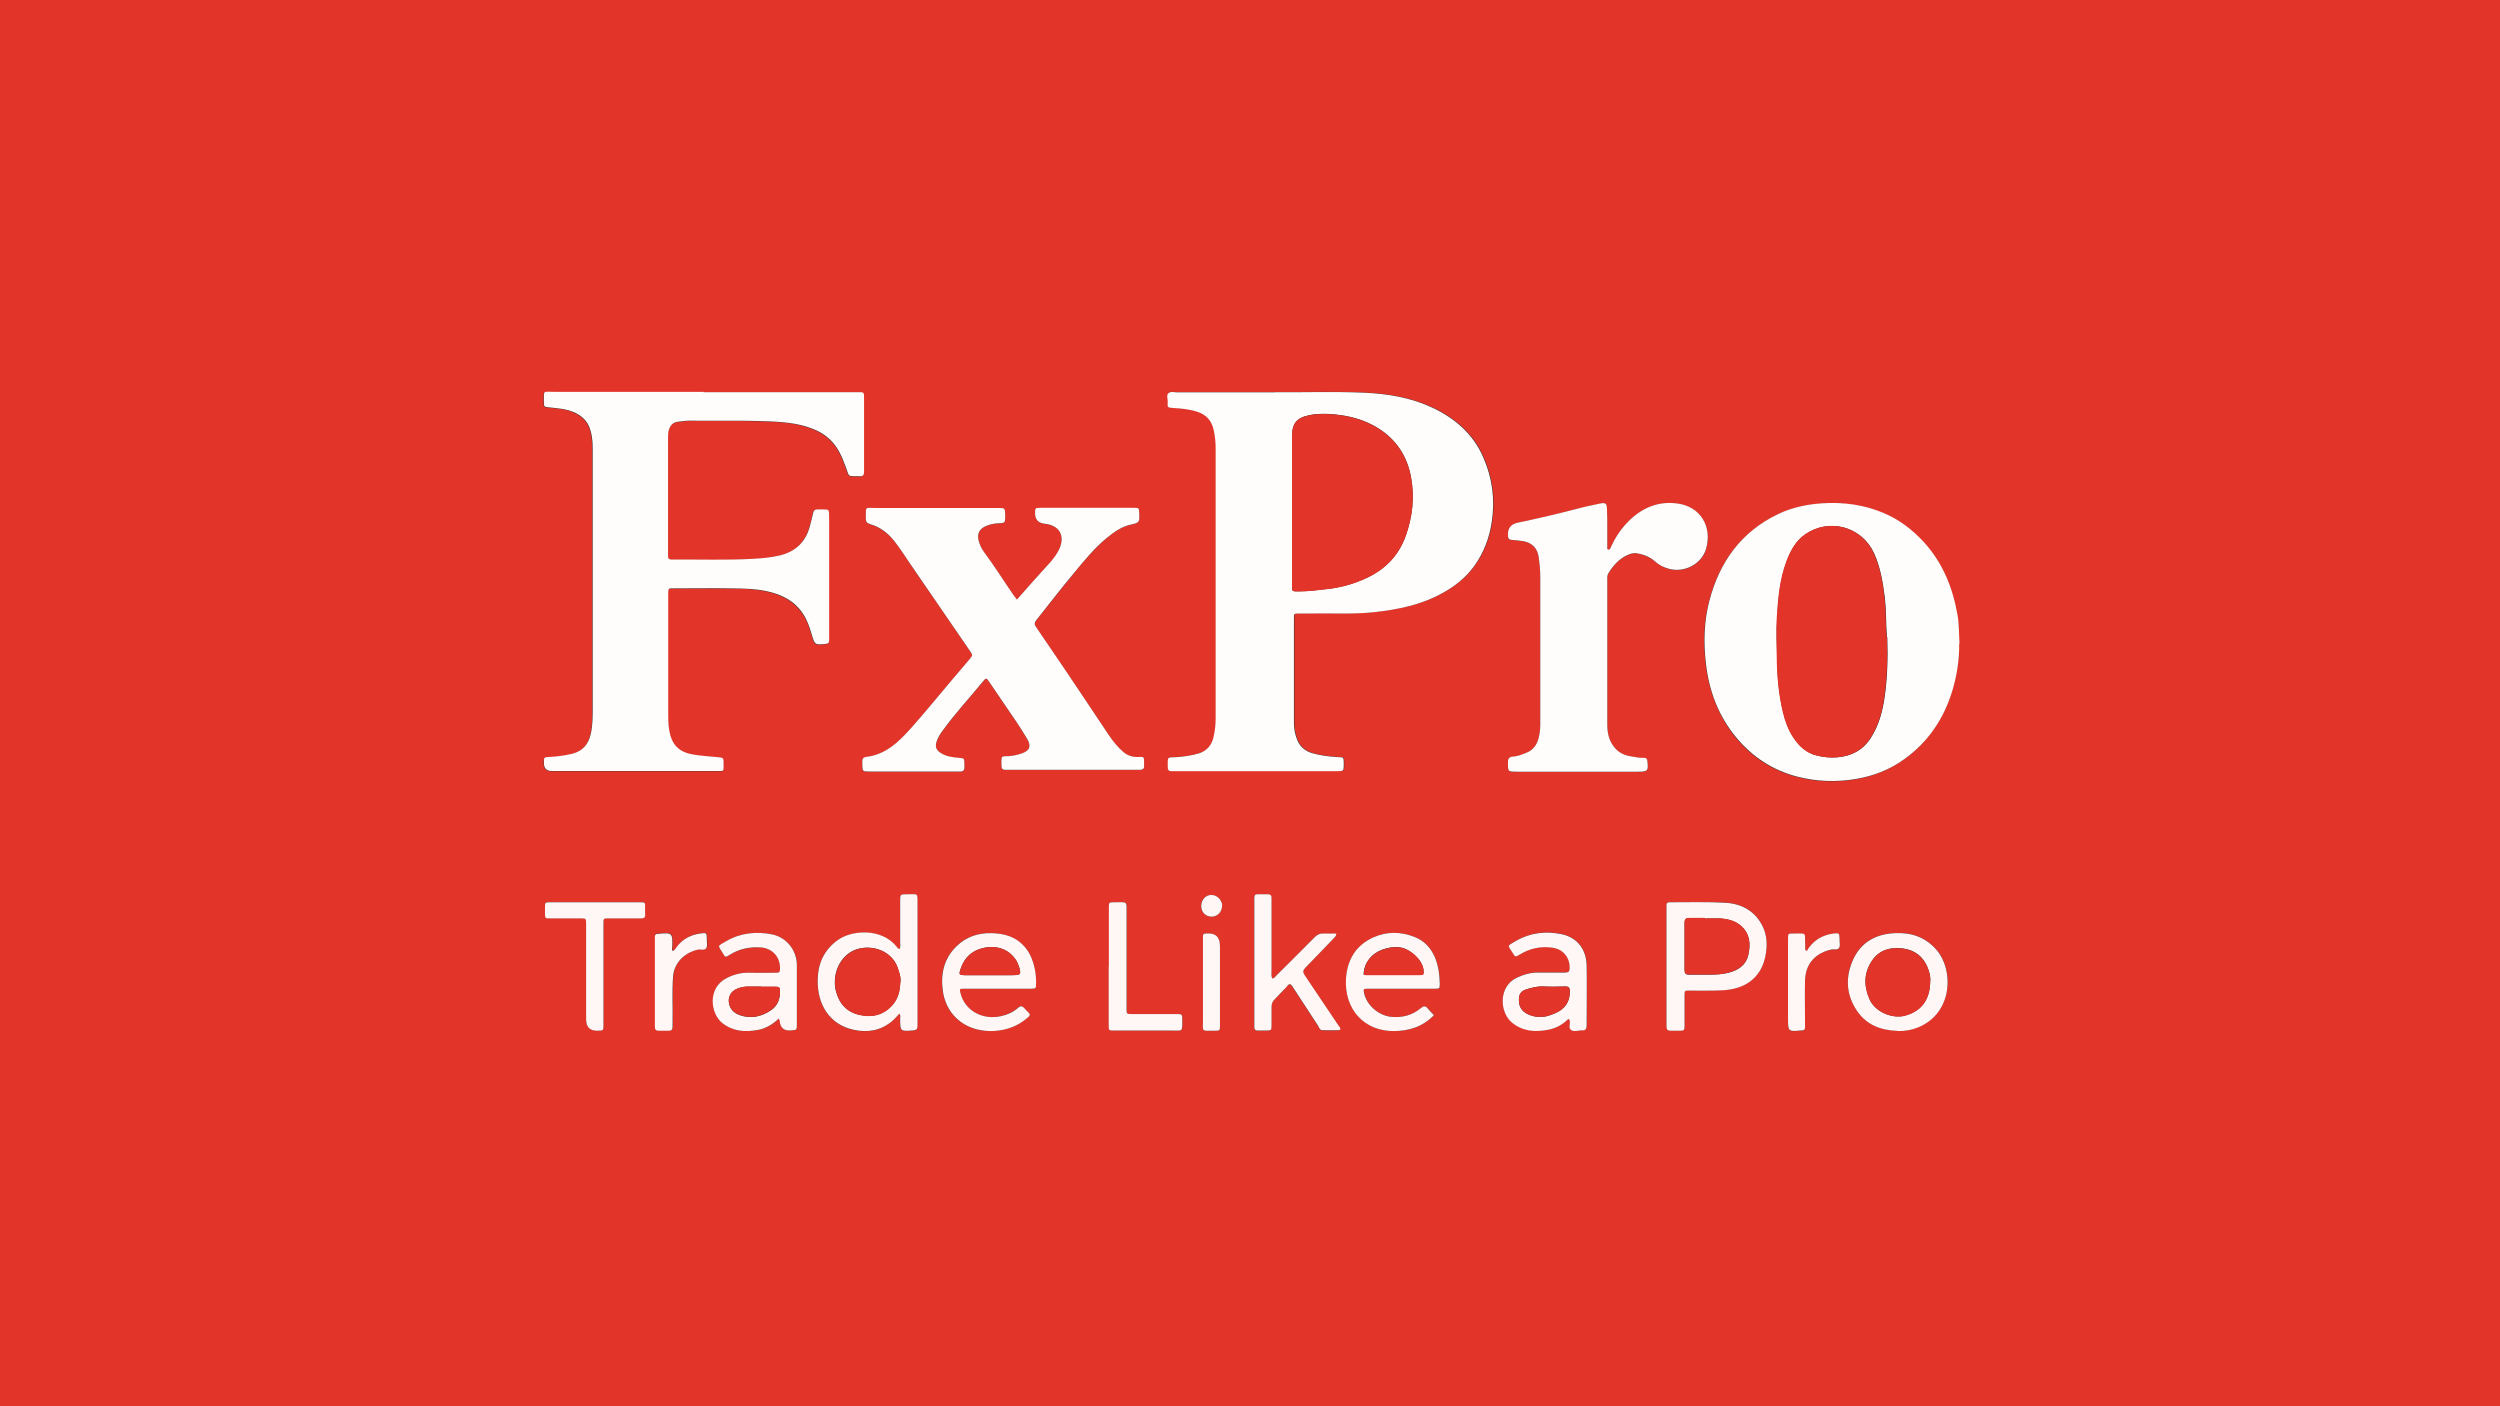 <?xml version="1.0" encoding="UTF-8"?>
<svg id="_レイヤー_1" data-name="レイヤー 1" xmlns="http://www.w3.org/2000/svg" viewBox="0 0 144 81">
  <rect x="0" y="0" width="144" height="81" fill="#333333" stroke="none"/>
  <defs>
    <style>
      .cls-1 {
        fill: #e23428;
      }

      .cls-1, .cls-2, .cls-3 {
        stroke-width: 0px;
      }

      .cls-2 {
        fill: #fffcfc;
      }

      .cls-3 {
        fill: #fef7f6;
      }
    </style>
  </defs>
  <path class="cls-1" d="M-.03,81c0-27,0-54,0-81,48.02,0,96.04,0,144.07,0,0,27,0,54,0,81-48.02,0-96.04,0-144.07,0ZM73.47,22.59c-2.11,0-3.87,0-5.63,0-.17,0-.38-.07-.51.05-.13.12-.03.33-.04.5-.02.32-.01.32.31.35.47.03.94.07,1.4.22.52.17.83.52.94,1.06.07.33.11.67.11,1,0,5.2,0,10.4,0,15.6,0,.38-.04.75-.13,1.11-.12.45-.39.77-.85.91-.41.13-.83.19-1.25.21-.6.04-.51-.05-.53.57,0,.18.07.25.24.24.06,0,.12,0,.19,0,3.1,0,6.2,0,9.3,0,.41,0,.41,0,.41-.41,0-.01,0-.02,0-.04,0-.39-.02-.34-.35-.36-.5-.03-.99-.09-1.48-.23-.43-.13-.72-.39-.87-.81-.11-.29-.17-.6-.17-.91,0-2.01,0-4.02,0-6.03,0-.28,0-.29.29-.29.16,0,.33,0,.49,0,1.29-.03,2.57.06,3.86-.08,1.36-.15,2.69-.42,3.9-1.09.72-.4,1.35-.89,1.84-1.56.56-.78.88-1.63,1.02-2.58.19-1.29.02-2.52-.5-3.7-.58-1.33-1.62-2.23-2.91-2.84-1.25-.59-2.6-.81-3.96-.87-1.81-.08-3.62-.01-5.09-.03ZM40.52,22.59c-2.88,0-5.75,0-8.63,0-.68,0-.57-.12-.58.6,0,.26,0,.26.27.29.53.06,1.05.07,1.56.33.47.23.73.56.86,1.03.13.49.12.99.12,1.49,0,4.82,0,9.65,0,14.47,0,.5,0,1-.11,1.49-.14.61-.47,1-1.09,1.15-.43.1-.86.17-1.3.18-.3.01-.3.02-.31.33q0,.48.46.48c3.15,0,6.3,0,9.45,0,.1,0,.2,0,.3,0,.09,0,.14-.06.14-.14,0-.09,0-.17,0-.26,0-.36,0-.36-.36-.4-.42-.04-.85-.07-1.27-.13-.89-.12-1.37-.52-1.51-1.48-.04-.3-.05-.6-.05-.9,0-2.26,0-4.52,0-6.79,0-.05,0-.1,0-.15,0-.26,0-.26.27-.27,1.15,0,2.3-.02,3.45,0,.65,0,1.3.02,1.94.16.86.18,1.6.55,2.11,1.31.25.37.38.78.5,1.2.17.59.18.59.79.53.16-.01.22-.08.21-.23,0-.09,0-.17,0-.26,0-2.21,0-4.42,0-6.64,0-.74.07-.59-.66-.62-.16,0-.23.05-.26.2-.06.27-.12.53-.2.8-.25.88-.82,1.43-1.71,1.65-.52.13-1.06.18-1.6.2-1.47.08-2.95.03-4.43.04-.08,0-.15,0-.23,0-.12,0-.19-.06-.19-.18,0-.07,0-.15,0-.22,0-2.2,0-4.4,0-6.6,0-.16,0-.32.05-.48.08-.26.25-.43.53-.46.21-.02.42-.06.63-.06,1.34.01,2.68-.02,4.01.02.93.03,1.85.04,2.75.32.51.16.98.38,1.37.76.46.44.69,1,.9,1.58.22.61.1.5.72.52.02,0,.05,0,.07,0,.2.02.27-.07.26-.26,0-.29,0-.57,0-.86,0-1.1,0-2.2,0-3.3,0-.46.02-.42-.43-.42-.06,0-.13,0-.19,0-2.88,0-5.75,0-8.63,0ZM112.85,37.08c-.03-.53-.02-1.07-.11-1.6-.26-1.59-.84-3.02-1.94-4.23-.66-.72-1.42-1.3-2.32-1.68-1.13-.48-2.32-.64-3.55-.56-.88.06-1.73.24-2.53.62-2.12,1.02-3.37,2.74-3.96,4.99-.31,1.19-.34,2.39-.2,3.61.19,1.58.73,3.03,1.75,4.27.93,1.12,2.09,1.88,3.5,2.25,1.12.29,2.24.33,3.38.14,1.01-.17,1.95-.54,2.78-1.13,1.39-1,2.3-2.34,2.79-3.97.26-.88.41-1.77.39-2.69ZM58.57,34.54c-.1-.13-.16-.2-.21-.28-.56-.81-1.08-1.65-1.67-2.44-.15-.2-.26-.43-.32-.67-.1-.39.05-.69.42-.84.23-.1.48-.15.73-.16.37-.02.37-.03.38-.39,0-.04,0-.07,0-.11,0-.37-.02-.38-.38-.38-2.35,0-4.7,0-7.05,0-.69,0-.58-.12-.6.59,0,.19.05.29.25.34.57.17,1.02.52,1.39.97.34.42.62.87.92,1.32,1.14,1.67,2.29,3.33,3.43,5,.18.26.18.27-.03.51-.34.4-.68.8-1.02,1.2-.77.91-1.52,1.82-2.3,2.71-.72.81-1.48,1.57-2.64,1.7-.13.01-.2.1-.2.23,0,.07,0,.15,0,.22,0,.37.02.39.38.39,1.71,0,3.43,0,5.14,0,.04,0,.08,0,.11,0,.17,0,.26-.06.25-.24,0-.07,0-.15,0-.22,0-.31-.01-.31-.31-.33-.36-.03-.72-.07-1.04-.27-.27-.18-.35-.36-.25-.67.07-.22.19-.4.32-.59.74-1.02,1.6-1.95,2.4-2.93.11-.14.17-.12.27.03.53.79,1.07,1.57,1.6,2.35.22.32.42.65.62.98.25.42.16.67-.29.84-.31.11-.63.16-.95.17-.1,0-.22,0-.23.13-.02.16,0,.32,0,.49,0,.1.08.15.18.16.09,0,.17,0,.26,0,2.43,0,4.85,0,7.28,0,.1,0,.2,0,.3,0,.12,0,.18-.07.19-.19,0-.09,0-.17,0-.26,0-.29,0-.3-.29-.29-.34.02-.64-.06-.9-.28-.34-.28-.61-.62-.85-.99-.36-.53-.71-1.06-1.06-1.59-1.02-1.51-2.03-3.02-3.06-4.53-.17-.24-.2-.3.02-.58.71-.88,1.41-1.78,2.13-2.66.57-.69,1.15-1.39,1.84-1.97.41-.34.84-.66,1.39-.78.52-.12.52-.12.5-.68,0-.28-.01-.29-.31-.29-1.8,0-3.6,0-5.4,0-.28,0-.29.02-.29.3q0,.55.57.62c.84.09,1.17.68.83,1.44-.13.29-.32.54-.52.77-.34.39-.69.76-1.03,1.14-.29.32-.58.65-.9,1.02ZM92.58,37.62c0-1.39,0-2.77,0-4.16,0-.15-.02-.3.07-.44.27-.42.58-.78,1.03-1.01.19-.09.4-.17.61-.13.38.07.74.21,1.04.47.23.2.5.33.79.42.89.26,1.9-.26,2.15-1.15.37-1.27-.32-2.44-1.66-2.61-1.05-.13-1.94.21-2.7.92-.49.46-.86,1-1.13,1.61-.03.07-.05.15-.15.12-.08-.02-.05-.1-.05-.16,0-.37,0-.75,0-1.12,0-.36,0-.73-.02-1.09-.02-.29-.1-.34-.38-.28-.42.09-.83.17-1.24.28-1.17.31-2.35.58-3.53.83q-.59.13-.55.73s0,.03,0,.04c0,.15.08.22.24.22.19,0,.37.04.56.06.56.07.89.38.97.93.05.37.09.75.09,1.12,0,2.84,0,5.67,0,8.51,0,.28-.03.55-.1.81-.1.37-.32.67-.7.83-.26.1-.51.21-.79.22-.18,0-.27.1-.27.29,0,.57-.04.58.53.58,2.33,0,4.65,0,6.98,0,.54,0,.59-.05.52-.6-.02-.14-.07-.21-.21-.2-.24.02-.47-.04-.71-.08-.35-.05-.67-.18-.92-.45-.36-.39-.47-.87-.47-1.38,0-1.37,0-2.75,0-4.12ZM51.82,54.66c-.11.02-.14-.06-.18-.12-.87-1.09-2.62-.98-3.44-.35-.76.57-1.1,1.34-1.11,2.26-.02,1.39.67,2.58,2.09,2.88.8.17,1.54.04,2.18-.49.16-.13.29-.29.43-.44.1.09.05.18.05.26,0,.77,0,.76.76.7.17-.01.25-.08.24-.25,0-.09,0-.17,0-.26,0-2.23,0-4.47,0-6.7,0-.77.06-.62-.64-.63-.36,0-.36,0-.36.39,0,.8,0,1.6,0,2.4,0,.12.03.25-.03.36ZM95.99,55.65c0,1.07,0,2.15,0,3.22,0,.09,0,.17,0,.26,0,.15.07.23.23.23.16,0,.33,0,.49,0,.31,0,.32-.01.32-.31,0-.57,0-1.15,0-1.72,0-.27,0-.27.27-.28.65,0,1.3.02,1.95-.02,1.19-.07,2.16-.65,2.43-1.93.13-.63.12-1.25-.19-1.83-.45-.84-1.21-1.23-2.11-1.28-1.03-.06-2.07-.02-3.11-.03-.04,0-.08,0-.11,0-.1,0-.16.06-.17.16,0,.1,0,.2,0,.3,0,1.07,0,2.15,0,3.22ZM73.27,56.36c-.07-.14-.04-.27-.04-.39,0-1.34,0-2.67,0-4.01,0-.09,0-.17,0-.26,0-.12-.06-.18-.19-.18-.2,0-.4,0-.6,0-.15,0-.2.06-.2.2,0,.07,0,.15,0,.22,0,2.35,0,4.7,0,7.05,0,.06,0,.12,0,.19,0,.12.06.18.18.19.18,0,.35,0,.53,0,.26,0,.28-.02.28-.28,0-.36,0-.73,0-1.09,0-.18.05-.31.18-.43.24-.24.47-.48.7-.73.06-.06.1-.15.2-.14.08.06.13.14.19.23.47.72.94,1.44,1.41,2.16.07.1.12.25.25.26.31.02.62.01.94,0,.1,0,.11-.08.07-.16-.04-.06-.09-.12-.13-.18-.63-.95-1.26-1.89-1.9-2.83-.11-.17-.12-.27.03-.42.54-.55,1.08-1.11,1.61-1.67.07-.08.18-.13.18-.31-.26,0-.51.01-.75,0-.21-.01-.35.06-.49.21-.74.75-1.48,1.49-2.23,2.23-.06.06-.1.15-.23.15ZM90.35,58.68c.07.04.07.09.08.14.03.17-.1.41.09.51.16.09.37.03.55.01.02,0,.05,0,.07,0,.19,0,.26-.09.26-.28,0-1.15.02-2.3,0-3.45-.02-1.02-.62-1.63-1.44-1.81-.92-.19-1.81-.09-2.64.39-.57.33-.46.24-.18.69.15.25.15.25.41.09.59-.36,1.22-.49,1.9-.39.61.09.99.58.97,1.18,0,.2-.09.26-.27.25-.5,0-1,0-1.5,0-.45-.01-.86.1-1.26.29-1.12.52-1.01,2.04-.27,2.61.63.49,1.35.53,2.09.39.45-.09.83-.32,1.15-.63ZM44.87,58.66c.03.08.05.1.05.13q.03.62.66.56c.32-.03.33-.03.33-.35,0-1.13,0-2.27,0-3.4,0-.86-.6-1.61-1.43-1.78-.92-.18-1.81-.09-2.64.39-.57.33-.47.22-.18.72.13.22.14.22.36.08.55-.34,1.15-.47,1.79-.44.67.04,1.14.53,1.13,1.2,0,.23-.02.26-.26.26-.51,0-1.02,0-1.54,0-.45-.01-.86.1-1.26.3-1.14.56-.96,2.07-.25,2.61.62.48,1.33.52,2.06.38.45-.09.83-.31,1.19-.66ZM82.6,58.47c-.13-.14-.25-.25-.35-.38-.13-.17-.25-.14-.4-.02-.5.41-1.08.55-1.71.5-.72-.07-1.41-.67-1.56-1.37-.05-.23-.03-.25.21-.25.46,0,.92,0,1.39,0,.82,0,1.65,0,2.47,0,.29,0,.29,0,.29-.29,0-.37-.04-.75-.14-1.11-.2-.72-.6-1.3-1.31-1.58-.78-.31-1.59-.33-2.37.02-1.01.45-1.51,1.27-1.58,2.35-.13,1.81,1.06,3.04,2.73,3.05.88,0,1.67-.24,2.34-.92ZM57.44,56.95h0c.64,0,1.27,0,1.91,0,.32,0,.33,0,.32-.34,0-.2-.01-.4-.04-.6-.1-.7-.34-1.33-.93-1.77-.47-.36-1.01-.47-1.58-.49-.77-.02-1.46.2-2.02.74-.75.72-.94,1.62-.8,2.61.09.61.34,1.14.8,1.57,1.04.98,2.82.89,3.82.15.58-.43.43-.32.06-.76-.14-.16-.24-.12-.36,0-.28.24-.61.38-.97.47-1.04.24-2.06-.29-2.33-1.3-.07-.27-.07-.28.2-.28.64,0,1.27,0,1.91,0ZM109.31,59.38c.43.01.85-.07,1.24-.24,1.92-.83,2.01-3.26,1-4.43-.64-.74-1.46-1.02-2.41-.97-1.06.06-1.92.49-2.38,1.48-.49,1.03-.44,2.06.22,3.02.56.81,1.38,1.1,2.33,1.13ZM33.76,56.15h0c0,.85,0,1.7,0,2.55q0,.68.67.66c.33,0,.33,0,.33-.34,0-.94,0-1.87,0-2.81,0-1.01,0-2.02,0-3.04,0-.27,0-.28.26-.28.07,0,.15,0,.23,0,.55,0,1.1,0,1.65,0,.18,0,.28-.06.26-.26-.02-.12,0-.25,0-.37,0-.29,0-.3-.29-.3-1.72,0-3.45,0-5.17,0-.29,0-.3.01-.31.29,0,.12,0,.25,0,.37,0,.26,0,.27.28.27.59,0,1.18,0,1.76,0,.33,0,.33,0,.33.33,0,.97,0,1.95,0,2.92ZM63.87,55.66c0,1.12,0,2.25,0,3.37,0,.33,0,.33.33.33,1.1,0,2.2,0,3.3,0,.63,0,.61.12.61-.6,0-.35,0-.35-.35-.35-.85,0-1.7,0-2.55,0-.31,0-.31-.01-.31-.31,0-1.81,0-3.62,0-5.43,0-.8.12-.7-.73-.7-.29,0-.29,0-.29.32,0,1.12,0,2.25,0,3.37ZM38.78,54.76c-.09-.08-.05-.17-.04-.25.02-.79-.01-.82-.79-.74-.02,0-.05,0-.07,0-.09,0-.13.06-.14.15,0,.07,0,.15,0,.22,0,1.61,0,3.22,0,4.83,0,.05,0,.1,0,.15,0,.15.06.23.22.23.19,0,.37,0,.56,0,.18,0,.25-.08.24-.25,0-.06,0-.12,0-.19.01-.9-.04-1.8.03-2.69.06-.78.66-1.35,1.42-1.54.17-.04.39.07.49-.09.1-.15.02-.37.03-.55,0-.01,0-.02,0-.04,0-.27-.03-.29-.31-.26-.58.08-1.07.32-1.43.79-.06.07-.09.17-.19.21ZM104.06,54.79c-.05-.06-.08-.07-.08-.09,0-.09,0-.17,0-.26-.03-.75.15-.65-.69-.66-.29,0-.29,0-.3.29,0,.07,0,.15,0,.22,0,1.46,0,2.92,0,4.38,0,.76,0,.77.77.69.02,0,.05,0,.07,0,.08-.01.13-.06.14-.15,0-.09,0-.17,0-.26,0-.82-.02-1.65,0-2.47.03-1.02.65-1.6,1.52-1.78.14-.03.33.05.43-.08.1-.13.03-.31.04-.47,0-.02,0-.05,0-.07,0-.33-.02-.35-.35-.3-.67.09-1.2.41-1.55,1.02ZM70.27,56.58v-2.09q0-.79-.79-.72s-.02,0-.04,0c-.11,0-.16.05-.15.16,0,.11,0,.22,0,.34,0,1.48,0,2.97,0,4.45,0,.74-.12.65.65.65.33,0,.33,0,.33-.32,0-.82,0-1.65,0-2.47ZM70.39,52.17c0-.34-.29-.62-.62-.62-.33,0-.59.29-.59.64,0,.35.26.61.61.61.34,0,.6-.28.59-.63Z"/>
  <path class="cls-2" d="M73.47,22.59c1.47.02,3.28-.05,5.09.03,1.37.06,2.71.28,3.96.87,1.29.61,2.33,1.51,2.91,2.84.52,1.18.69,2.41.5,3.7-.14.95-.46,1.8-1.02,2.58-.49.67-1.12,1.17-1.84,1.56-1.21.67-2.54.94-3.9,1.09-1.29.14-2.57.05-3.86.08-.16,0-.33,0-.49,0-.29,0-.29,0-.29.29,0,2.01,0,4.02,0,6.03,0,.31.06.62.17.91.15.41.44.68.87.81.48.14.98.2,1.48.23.33.02.35-.03.35.36,0,.01,0,.02,0,.04,0,.41,0,.41-.41.41-3.1,0-6.2,0-9.3,0-.06,0-.13,0-.19,0-.17.01-.24-.06-.24-.24.01-.62-.07-.54.53-.57.43-.03.84-.09,1.25-.21.46-.14.74-.46.85-.91.09-.36.13-.74.13-1.11,0-5.2,0-10.4,0-15.6,0-.34-.04-.67-.11-1-.11-.54-.42-.89-.94-1.06-.46-.15-.93-.19-1.4-.22-.32-.02-.33-.03-.31-.35.01-.17-.09-.38.04-.5.13-.12.34-.05.51-.05,1.76,0,3.53,0,5.63,0ZM74.42,29.38h0c0,.47,0,.95,0,1.42,0,.97,0,1.95,0,2.92,0,.34,0,.34.35.34.58,0,1.15-.07,1.72-.14.79-.09,1.54-.31,2.26-.65,1.06-.5,1.82-1.29,2.22-2.41.39-1.09.51-2.22.31-3.35-.24-1.36-.98-2.38-2.22-3.03-.67-.36-1.4-.53-2.15-.61-.5-.05-1-.06-1.49.04-.73.15-1,.47-1,1.22,0,1.41,0,2.82,0,4.24Z"/>
  <path class="cls-2" d="M40.52,22.59c2.88,0,5.75,0,8.63,0,.06,0,.13,0,.19,0,.45,0,.43-.04.43.42,0,1.1,0,2.2,0,3.3,0,.29,0,.58,0,.86,0,.19-.06.28-.26.26-.02,0-.05,0-.07,0-.62-.02-.5.09-.72-.52-.21-.58-.44-1.14-.9-1.58-.39-.38-.86-.6-1.37-.76-.89-.27-1.82-.29-2.75-.32-1.34-.04-2.68,0-4.01-.02-.21,0-.42.04-.63.06-.28.03-.45.2-.53.46-.05.16-.05.32-.05.48,0,2.2,0,4.4,0,6.6,0,.07,0,.15,0,.22,0,.12.07.18.19.18.08,0,.15,0,.23,0,1.48-.01,2.95.04,4.43-.04.54-.03,1.07-.07,1.6-.2.89-.22,1.47-.77,1.71-1.65.07-.26.14-.53.2-.8.03-.14.1-.2.26-.2.72.03.65-.13.66.62,0,2.21,0,4.42,0,6.64,0,.09,0,.18,0,.26,0,.15-.05.22-.21.23-.61.06-.62.05-.79-.53-.12-.42-.26-.83-.5-1.2-.5-.76-1.25-1.13-2.11-1.31-.64-.14-1.29-.15-1.94-.16-1.15-.02-2.3,0-3.45,0-.26,0-.26,0-.27.27,0,.05,0,.1,0,.15,0,2.26,0,4.52,0,6.79,0,.3,0,.6.05.9.14.96.62,1.36,1.51,1.48.42.06.84.09,1.27.13.36.03.36.03.36.4,0,.09,0,.18,0,.26,0,.09-.05.14-.14.14-.1,0-.2,0-.3,0-3.15,0-6.3,0-9.45,0q-.47,0-.46-.48c0-.31,0-.32.31-.33.44-.02.87-.08,1.3-.18.62-.15.95-.54,1.09-1.15.11-.49.11-.99.11-1.49,0-4.82,0-9.65,0-14.47,0-.5.02-1-.12-1.49-.13-.48-.4-.8-.86-1.03-.51-.25-1.03-.27-1.56-.33-.26-.03-.27-.03-.27-.29.01-.72-.1-.6.58-.6,2.88,0,5.75,0,8.63,0Z"/>
  <path class="cls-2" d="M112.85,37.08c.01.92-.13,1.82-.39,2.69-.49,1.63-1.4,2.98-2.79,3.97-.83.6-1.77.96-2.78,1.13-1.14.19-2.26.15-3.38-.14-1.41-.37-2.57-1.13-3.5-2.25-1.03-1.24-1.57-2.68-1.75-4.27-.14-1.21-.11-2.42.2-3.61.59-2.24,1.83-3.97,3.96-4.99.79-.38,1.65-.56,2.53-.62,1.23-.08,2.42.08,3.55.56.9.38,1.66.96,2.32,1.68,1.09,1.2,1.67,2.64,1.94,4.23.09.53.07,1.07.11,1.6ZM108.69,36.7c-.06-.66-.03-1.5-.13-2.33-.11-.86-.25-1.7-.61-2.5-.7-1.53-2.56-2.05-3.95-1.1-.57.39-.86.96-1.09,1.57-.39,1.04-.48,2.14-.55,3.24-.05.76-.02,1.52,0,2.28.01,1.06.1,2.12.35,3.16.12.51.3,1.01.59,1.45.33.5.74.9,1.36,1.05.4.1.79.13,1.19.1.78-.07,1.43-.39,1.88-1.07.49-.74.71-1.57.83-2.42.15-1.08.19-2.16.15-3.43Z"/>
  <path class="cls-2" d="M58.57,34.54c.32-.37.61-.69.9-1.02.34-.38.69-.76,1.03-1.14.2-.24.39-.48.52-.77.34-.76,0-1.35-.83-1.44q-.58-.06-.57-.62c0-.28.01-.3.29-.3,1.8,0,3.6,0,5.4,0,.29,0,.3.01.31.29.02.56.02.56-.5.68-.54.12-.97.44-1.39.78-.7.58-1.27,1.28-1.84,1.97-.73.87-1.42,1.77-2.13,2.66-.23.28-.19.34-.02.58,1.03,1.5,2.05,3.02,3.06,4.53.36.53.71,1.06,1.06,1.59.25.36.51.7.85.99.27.22.56.3.9.28.28-.01.29,0,.29.29,0,.09,0,.18,0,.26,0,.12-.07.18-.19.19-.1,0-.2,0-.3,0-2.43,0-4.85,0-7.28,0-.09,0-.18,0-.26,0-.1,0-.17-.06-.18-.16,0-.16-.02-.33,0-.49.01-.13.13-.13.23-.13.33,0,.65-.06.95-.17.45-.16.54-.42.29-.84-.2-.33-.4-.66-.62-.98-.53-.79-1.07-1.56-1.6-2.35-.1-.15-.16-.17-.27-.03-.8.98-1.66,1.9-2.4,2.93-.13.18-.25.37-.32.59-.1.31-.03.49.25.67.32.2.68.24,1.04.27.3.03.3.02.31.33,0,.07,0,.15,0,.22,0,.18-.09.25-.25.24-.04,0-.08,0-.11,0-1.71,0-3.43,0-5.14,0-.36,0-.37-.02-.38-.39,0-.07,0-.15,0-.22,0-.13.07-.22.2-.23,1.16-.13,1.92-.89,2.64-1.7.79-.89,1.54-1.81,2.3-2.71.34-.4.68-.8,1.02-1.2.21-.25.21-.25.03-.51-1.14-1.67-2.29-3.33-3.43-5-.3-.44-.59-.9-.92-1.32-.37-.46-.82-.81-1.39-.97-.2-.06-.25-.15-.25-.34.02-.71-.09-.59.6-.59,2.35,0,4.7,0,7.05,0,.36,0,.37.01.38.38,0,.04,0,.08,0,.11,0,.36-.02.38-.38.39-.25.01-.5.06-.73.16-.38.16-.52.45-.42.84.06.24.17.47.32.67.59.79,1.11,1.63,1.67,2.44.06.08.12.16.21.28Z"/>
  <path class="cls-2" d="M92.58,37.62c0,1.37,0,2.75,0,4.12,0,.51.11.99.47,1.38.25.27.57.4.92.45.23.03.46.1.71.08.14-.01.2.06.21.2.06.55.02.6-.52.6-2.33,0-4.65,0-6.98,0-.57,0-.53-.01-.53-.58,0-.18.09-.28.27-.29.28-.01.53-.12.79-.22.38-.15.6-.45.7-.83.07-.26.1-.54.1-.81,0-2.84,0-5.67,0-8.51,0-.37-.04-.75-.09-1.12-.08-.55-.42-.86-.97-.93-.19-.02-.37-.05-.56-.06-.16,0-.23-.07-.24-.22,0-.01,0-.03,0-.04q-.04-.6.55-.73c1.18-.25,2.36-.52,3.53-.83.41-.11.83-.19,1.24-.28.29-.06.37,0,.38.28.02.36.02.72.02,1.09,0,.37,0,.75,0,1.12,0,.06-.03.14.05.16.1.03.12-.05.15-.12.27-.61.64-1.15,1.13-1.61.76-.71,1.66-1.06,2.7-.92,1.34.17,2.03,1.34,1.66,2.61-.26.89-1.26,1.4-2.15,1.15-.29-.08-.56-.21-.79-.42-.3-.27-.65-.4-1.04-.47-.22-.04-.42.04-.61.13-.45.22-.77.59-1.03,1.01-.09.14-.07.29-.07.44,0,1.39,0,2.77,0,4.16Z"/>
  <path class="cls-3" d="M51.82,54.66c.06-.11.03-.24.03-.36,0-.8,0-1.6,0-2.4,0-.38,0-.39.36-.39.7.01.64-.14.64.63,0,2.23,0,4.47,0,6.7,0,.09,0,.18,0,.26,0,.17-.07.24-.24.25-.76.06-.76.07-.76-.7,0-.08.04-.17-.05-.26-.14.15-.27.31-.43.44-.64.53-1.38.66-2.18.49-1.43-.3-2.12-1.49-2.09-2.88.01-.92.35-1.69,1.11-2.26.82-.63,2.57-.74,3.44.35.04.05.07.14.18.12ZM51.87,56.53c0-.1,0-.24-.04-.37-.03-.14-.09-.29-.13-.43-.37-1.06-1.68-1.39-2.56-.97-.86.42-1.2,1.47-1,2.29.18.74.62,1.25,1.38,1.41.79.17,1.46-.03,1.96-.67.28-.35.36-.78.38-1.27Z"/>
  <path class="cls-3" d="M95.99,55.65c0-1.07,0-2.15,0-3.22,0-.1,0-.2,0-.3,0-.11.06-.16.17-.16.04,0,.07,0,.11,0,1.04,0,2.08-.03,3.11.03.9.05,1.66.44,2.11,1.28.31.58.32,1.2.19,1.83-.27,1.28-1.23,1.86-2.43,1.93-.65.04-1.3.01-1.95.02-.26,0-.27,0-.27.28,0,.57,0,1.15,0,1.72,0,.3-.02.31-.32.31-.16,0-.33,0-.49,0-.16,0-.23-.07-.23-.23,0-.09,0-.17,0-.26,0-1.07,0-2.15,0-3.22ZM98.2,52.9s0-.01,0-.02c-.3,0-.6,0-.9,0-.18,0-.27.06-.27.26,0,.91,0,1.82,0,2.74,0,.19.07.27.26.26.42,0,.85,0,1.27,0,.33,0,.65-.03.97-.1.57-.14,1.03-.43,1.17-1.03.14-.6.11-1.2-.4-1.66-.32-.29-.72-.4-1.13-.44-.32-.03-.65,0-.97,0Z"/>
  <path class="cls-3" d="M73.27,56.36c.13,0,.17-.09.23-.15.74-.74,1.49-1.48,2.23-2.23.14-.14.29-.22.49-.21.24.01.49,0,.75,0,0,.17-.11.23-.18.31-.54.56-1.07,1.12-1.61,1.67-.14.15-.14.25-.03.42.64.94,1.26,1.89,1.9,2.83.04.06.09.12.13.18.05.08.03.16-.07.16-.31,0-.62.01-.94,0-.14,0-.19-.15-.25-.26-.47-.72-.94-1.44-1.41-2.16-.05-.08-.1-.17-.19-.23-.11-.01-.15.08-.2.14-.24.24-.46.49-.7.73-.12.12-.18.26-.18.43,0,.36,0,.73,0,1.09,0,.26-.02.27-.28.28-.17,0-.35,0-.53,0-.12,0-.18-.06-.18-.19,0-.06,0-.12,0-.19,0-2.35,0-4.7,0-7.05,0-.07,0-.15,0-.22,0-.14.05-.21.2-.2.2,0,.4,0,.6,0,.12,0,.19.06.19.18,0,.09,0,.17,0,.26,0,1.34,0,2.67,0,4.01,0,.12-.03.25.04.39Z"/>
  <path class="cls-3" d="M90.35,58.68c-.32.32-.7.54-1.15.63-.75.15-1.46.11-2.09-.39-.73-.57-.84-2.09.27-2.61.41-.19.81-.3,1.26-.29.5.01,1,0,1.5,0,.19,0,.27-.05.27-.25.02-.6-.36-1.09-.97-1.18-.68-.1-1.31.03-1.9.39-.26.16-.26.15-.41-.09-.27-.46-.38-.36.18-.69.83-.48,1.73-.58,2.64-.39.82.17,1.42.79,1.44,1.81.02,1.15,0,2.3,0,3.45,0,.19-.06.29-.26.28-.02,0-.05,0-.07,0-.19.02-.4.08-.55-.01-.19-.11-.06-.34-.09-.51,0-.05-.02-.1-.08-.14ZM88.72,58.57c.11,0,.23,0,.34-.03.18-.04.35-.11.52-.18.57-.24.86-.68.84-1.28,0-.19-.06-.27-.26-.26-.41.01-.83.02-1.24,0-.37-.02-.7.07-1.04.18-.25.08-.38.26-.39.53-.02.44.14.71.54.9.22.1.45.15.69.14Z"/>
  <path class="cls-3" d="M44.87,58.66c-.36.34-.74.57-1.19.66-.74.14-1.44.1-2.06-.38-.71-.54-.89-2.05.25-2.61.4-.2.81-.31,1.26-.3.51.01,1.02,0,1.54,0,.23,0,.26-.03.26-.26,0-.67-.46-1.16-1.13-1.2-.64-.04-1.24.09-1.79.44-.22.14-.23.14-.36-.08-.29-.5-.38-.4.18-.72.83-.48,1.73-.57,2.64-.39.84.17,1.43.92,1.43,1.78,0,1.13,0,2.27,0,3.4,0,.33,0,.33-.33.35q-.62.06-.66-.56s-.02-.05-.05-.13ZM43.84,56.83c-.26,0-.52,0-.79,0-.2,0-.4.05-.58.12-.45.17-.62.64-.4,1.08.12.22.3.36.53.44.65.23,1.25.1,1.81-.28.4-.27.53-.67.52-1.14,0-.16-.07-.22-.23-.21-.29,0-.57,0-.86,0Z"/>
  <path class="cls-3" d="M82.6,58.47c-.66.68-1.46.92-2.34.92-1.67,0-2.85-1.24-2.73-3.05.08-1.08.58-1.9,1.58-2.35.78-.35,1.59-.33,2.37-.02.71.28,1.12.86,1.31,1.58.1.36.13.73.14,1.11,0,.28,0,.29-.29.29-.82,0-1.65,0-2.47,0-.46,0-.92,0-1.39,0-.24,0-.26.03-.21.25.15.7.84,1.3,1.56,1.37.64.06,1.22-.09,1.71-.5.15-.13.27-.15.4.02.1.13.22.24.35.38ZM78.55,56.13s.07.03.1.03c1.04,0,2.07,0,3.11,0,.24,0,.26-.04.23-.3-.07-.61-.81-1.21-1.33-1.29-.36-.05-.7,0-1.05.13-.63.24-1.03.74-1.07,1.42Z"/>
  <path class="cls-3" d="M57.44,56.95c-.64,0-1.27,0-1.91,0-.27,0-.27.01-.2.28.26,1,1.29,1.54,2.33,1.3.36-.08.69-.22.97-.47.13-.11.22-.15.36,0,.37.43.52.33-.06.76-1,.74-2.78.83-3.82-.15-.46-.43-.71-.97-.8-1.57-.14-.99.05-1.89.8-2.61.56-.54,1.25-.76,2.02-.74.57.02,1.12.13,1.58.49.58.45.82,1.08.93,1.77.03.2.04.4.04.6,0,.33,0,.34-.32.34-.64,0-1.27,0-1.91,0h0ZM56.99,56.17c.44,0,.87,0,1.31,0,.5,0,.54-.05.38-.53-.05-.14-.11-.28-.2-.4-.52-.73-1.4-.83-2.15-.54-.54.21-.85.63-1.02,1.17-.08.25-.04.3.22.3.49,0,.97,0,1.46,0Z"/>
  <path class="cls-3" d="M109.31,59.38c-.94-.03-1.77-.32-2.33-1.13-.66-.96-.7-1.99-.22-3.02.47-.99,1.32-1.43,2.38-1.48.95-.05,1.77.23,2.41.97,1,1.17.92,3.6-1,4.43-.39.17-.81.25-1.24.24ZM111.18,56.52c.03-.24-.04-.51-.14-.77-.25-.65-.75-1.03-1.43-1.12-.69-.09-1.34.07-1.76.67-.49.7-.51,1.47-.17,2.24.35.8,1.37,1.14,2.04.96.95-.25,1.45-.93,1.46-1.99Z"/>
  <path class="cls-3" d="M33.76,56.15c0-.97,0-1.95,0-2.92,0-.32,0-.33-.33-.33-.59,0-1.18,0-1.76,0-.27,0-.27,0-.28-.27,0-.12,0-.25,0-.37,0-.28.01-.29.31-.29,1.72,0,3.45,0,5.17,0,.29,0,.29,0,.29.3,0,.12-.01.25,0,.37.03.21-.07.27-.26.26-.55,0-1.1,0-1.65,0-.08,0-.15,0-.23,0-.26,0-.26.01-.26.28,0,1.01,0,2.02,0,3.04,0,.94,0,1.87,0,2.81,0,.33,0,.33-.33.34q-.67.02-.67-.66c0-.85,0-1.7,0-2.55h0Z"/>
  <path class="cls-3" d="M63.87,55.66c0-1.12,0-2.25,0-3.37,0-.31,0-.32.29-.32.85,0,.72-.1.73.7,0,1.81,0,3.62,0,5.43,0,.3,0,.31.31.31.85,0,1.7,0,2.55,0,.35,0,.35,0,.35.35,0,.72.03.59-.61.6-1.1,0-2.2,0-3.3,0-.33,0-.33,0-.33-.33,0-1.12,0-2.25,0-3.37Z"/>
  <path class="cls-3" d="M38.78,54.76c.1-.04.13-.13.19-.21.36-.48.85-.72,1.43-.79.28-.04.31-.01.31.26,0,.01,0,.03,0,.04-.01.19.06.4-.03.55-.1.16-.32.05-.49.09-.77.18-1.36.76-1.42,1.54-.07.9-.01,1.8-.03,2.69,0,.06,0,.12,0,.19.01.17-.06.26-.24.25-.19,0-.37,0-.56,0-.16,0-.23-.08-.22-.23,0-.05,0-.1,0-.15,0-1.61,0-3.22,0-4.83,0-.07,0-.15,0-.22,0-.08.05-.14.14-.15.02,0,.05,0,.07,0,.78-.08.82-.05.79.74,0,.08-.05.17.04.25Z"/>
  <path class="cls-3" d="M104.06,54.79c.36-.62.89-.93,1.55-1.02.32-.04.34-.02.35.3,0,.02,0,.05,0,.07-.01.16.06.34-.04.47-.1.13-.28.05-.43.08-.86.19-1.49.76-1.52,1.78-.02.82,0,1.65,0,2.47,0,.09,0,.17,0,.26,0,.09-.05.13-.14.15-.02,0-.05,0-.07,0-.76.08-.77.07-.77-.69,0-1.46,0-2.92,0-4.38,0-.07,0-.15,0-.22,0-.28,0-.29.3-.29.84,0,.65-.09.69.66,0,.09,0,.17,0,.26,0,.02.03.04.08.09Z"/>
  <path class="cls-3" d="M70.27,56.58c0,.82,0,1.65,0,2.47,0,.32,0,.32-.33.32-.77,0-.65.09-.65-.65,0-1.48,0-2.97,0-4.45,0-.11,0-.22,0-.34,0-.11.04-.16.15-.16.01,0,.02,0,.04,0q.79-.07.79.72c0,.7,0,1.4,0,2.09Z"/>
  <path class="cls-3" d="M70.39,52.17c0,.35-.25.62-.59.63-.35,0-.61-.25-.61-.61,0-.36.26-.65.59-.64.33,0,.61.29.62.62Z"/>
  <path class="cls-1" d="M74.42,29.38c0-1.41,0-2.82,0-4.24,0-.74.26-1.07,1-1.22.49-.1.99-.09,1.49-.04.75.08,1.47.25,2.15.61,1.23.65,1.97,1.67,2.22,3.03.21,1.14.08,2.26-.31,3.35-.4,1.12-1.16,1.91-2.22,2.41-.71.34-1.47.56-2.26.65-.57.07-1.14.14-1.72.14-.35,0-.35,0-.35-.34,0-.97,0-1.95,0-2.92,0-.47,0-.95,0-1.42h0Z"/>
  <path class="cls-1" d="M108.69,36.7c.04,1.26,0,2.35-.15,3.43-.12.86-.34,1.68-.83,2.42-.45.68-1.1,1-1.88,1.07-.4.04-.79,0-1.19-.1-.62-.15-1.02-.54-1.36-1.05-.29-.44-.47-.94-.59-1.45-.25-1.04-.34-2.09-.35-3.16,0-.76-.04-1.52,0-2.28.07-1.1.16-2.19.55-3.24.23-.61.53-1.18,1.09-1.57,1.39-.95,3.25-.44,3.95,1.1.36.8.51,1.64.61,2.5.1.83.07,1.67.13,2.33Z"/>
  <path class="cls-1" d="M51.87,56.53c-.02.48-.11.91-.38,1.27-.5.64-1.18.84-1.96.67-.77-.17-1.2-.67-1.38-1.41-.2-.82.14-1.87,1-2.29.88-.43,2.18-.09,2.56.97.05.14.1.28.13.43.03.13.03.27.04.37Z"/>
  <path class="cls-1" d="M98.2,52.9c.32,0,.65-.02.97,0,.41.04.81.15,1.13.44.51.46.54,1.06.4,1.66-.14.6-.6.89-1.17,1.03-.32.08-.64.11-.97.1-.42,0-.85,0-1.27,0-.19,0-.26-.07-.26-.26,0-.91,0-1.82,0-2.74,0-.2.09-.26.27-.26.3,0,.6,0,.9,0,0,0,0,.01,0,.02Z"/>
  <path class="cls-1" d="M88.72,58.57c-.24.01-.47-.04-.69-.14-.4-.19-.55-.46-.54-.9.01-.27.13-.45.39-.53.34-.11.67-.2,1.04-.18.41.03.82.01,1.24,0,.2,0,.25.07.26.26.02.6-.26,1.04-.84,1.28-.17.07-.34.14-.52.18-.11.02-.22.02-.34.03Z"/>
  <path class="cls-1" d="M43.84,56.83c.29,0,.57,0,.86,0,.16,0,.22.05.23.21.01.47-.12.86-.52,1.14-.55.38-1.16.51-1.81.28-.23-.08-.42-.22-.53-.44-.22-.44-.05-.9.4-1.08.19-.07.38-.12.58-.12.26,0,.52,0,.79,0Z"/>
  <path class="cls-1" d="M78.55,56.13c.04-.68.43-1.18,1.07-1.42.35-.13.69-.18,1.05-.13.52.07,1.26.67,1.33,1.29.03.26.01.3-.23.3-1.04,0-2.07,0-3.11,0-.03,0-.07-.02-.1-.03Z"/>
  <path class="cls-1" d="M56.99,56.17c-.49,0-.97,0-1.46,0-.26,0-.31-.05-.22-.3.17-.53.49-.96,1.02-1.17.75-.29,1.63-.19,2.15.54.09.12.15.26.2.4.16.48.12.53-.38.53-.44,0-.87,0-1.31,0Z"/>
  <path class="cls-1" d="M111.18,56.52c0,1.07-.51,1.74-1.46,1.99-.67.18-1.69-.17-2.04-.96-.34-.78-.32-1.54.17-2.24.42-.61,1.07-.77,1.76-.67.68.09,1.17.47,1.43,1.12.1.26.17.52.14.77Z"/>
</svg>